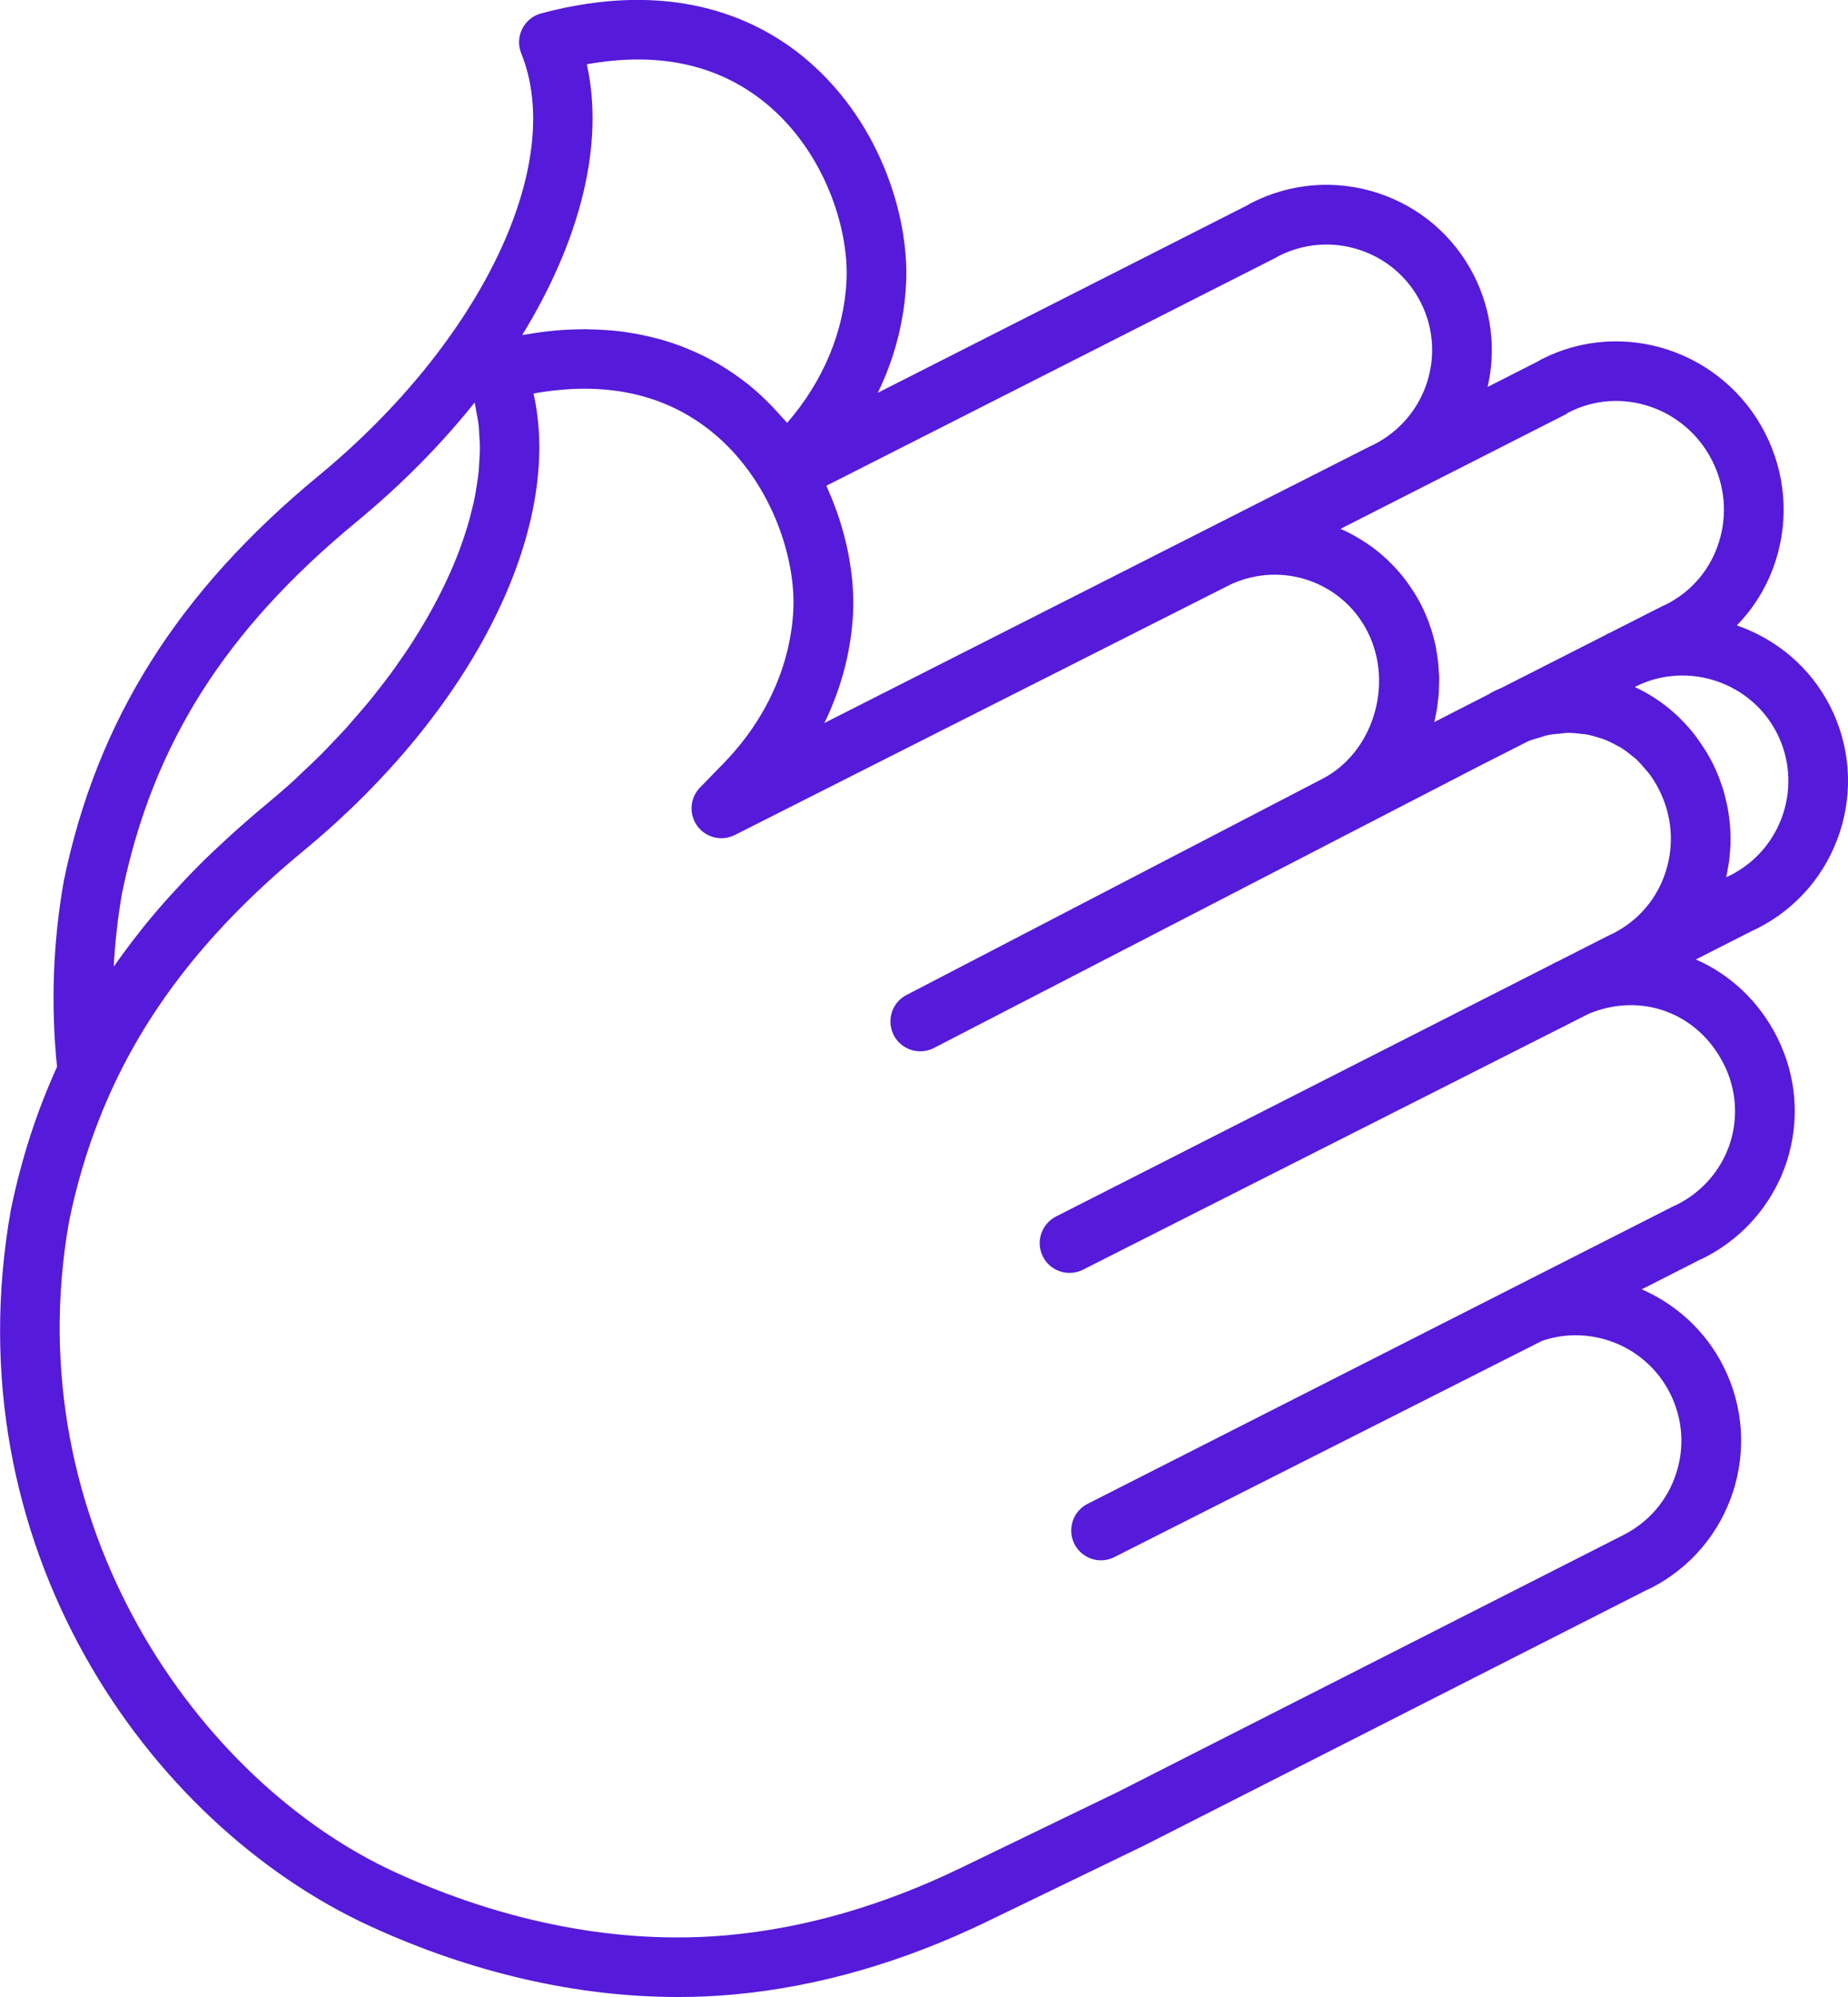 <?xml version="1.0" encoding="UTF-8"?><svg id="Layer_2" xmlns="http://www.w3.org/2000/svg" viewBox="0 0 295.25 318.99"><defs><style>.cls-1{fill:#551ada;stroke-width:0px;}</style></defs><g id="guidelines"><path class="cls-1" d="M292.38,112.79c-3.19-6.27-8.64-10.73-14.89-12.89,2.81-2.89,4.95-6.4,6.21-10.37,2.15-6.75,1.55-13.97-1.68-20.32-6.68-13.13-22.67-18.45-35.67-11.85-.22.11-.43.24-.61.35l-8.07,4.1c1.38-6.02.63-12.27-2.2-17.84-3.19-6.28-8.65-10.95-15.35-13.14-6.69-2.18-13.86-1.63-20.16,1.57-.22.11-.43.23-.6.35l-59.11,29.99c2.7-5.58,4.25-11.57,4.52-17.63.48-10.98-4.5-26.44-16.7-36.25-7.6-6.11-20.99-12.24-41.61-6.72-1.32.35-2.42,1.25-3.03,2.48-.61,1.22-.67,2.65-.15,3.91,7.17,17.71-6.44,46.08-32.37,67.46-22.49,18.55-35.42,39.06-40.71,64.68-1.75,9.89-2.09,19.88-1.09,29.74-3.25,7.17-5.68,14.61-7.38,22.85-9.48,53.5,21.74,98.07,57.48,114.45,16.23,7.44,33.03,11.28,49.12,11.28,2.99,0,5.95-.13,8.88-.4,13.42-1.23,27.03-5.14,40.46-11.64l25.13-12.16,80.28-40.81c.22-.09.44-.19.66-.3,12.98-6.6,18.17-22.52,11.57-35.5-2.87-5.64-7.55-9.85-13.02-12.23l9.38-4.77c.22-.1.45-.19.67-.31,5.45-2.77,9.79-7.37,12.25-13.01l.13-.32c.25-.6.49-1.21.7-1.86,2.18-6.64,1.65-13.74-1.49-19.99-2.91-5.8-7.56-10.05-12.99-12.43l9.21-4.68c.22-.09.44-.19.65-.3h0c6.29-3.2,10.95-8.65,13.14-15.35,2.19-6.71,1.63-13.86-1.56-20.15ZM250.22,66.12s.42-.25.46-.27c8.3-4.23,18.54-.77,22.84,7.68,2.09,4.11,2.48,8.77,1.09,13.12-1.37,4.32-4.34,7.83-8.4,9.89-.1.04-.49.21-.58.26l-8.21,4.17c-.11.04-.44.2-.55.25-.18.09-.34.19-.54.3l-.13.07-16.3,8.28c-.44.19-.88.38-1.34.61-.22.11-.43.24-.63.37l-8.78,4.49s0-.05.02-.08c.18-.74.32-1.49.44-2.24.02-.12.02-.25.04-.37.09-.66.17-1.32.22-1.98.02-.28.01-.57.02-.85.02-.51.05-1.01.04-1.52,0-.46-.05-.92-.09-1.39-.02-.33-.03-.67-.06-1-.08-.72-.19-1.43-.32-2.15-.01-.08-.02-.15-.03-.23-.47-2.38-1.26-4.72-2.4-6.96-.66-1.3-1.44-2.5-2.27-3.64-.1-.14-.2-.29-.31-.43-.81-1.05-1.69-2.02-2.63-2.92-.18-.17-.35-.34-.54-.51-.93-.84-1.91-1.61-2.94-2.3-.24-.16-.48-.31-.72-.46-1.03-.64-2.08-1.23-3.18-1.72-.08-.04-.16-.09-.24-.13l36.04-18.32ZM203.8,41.19l.49-.29c4.02-2.04,8.6-2.4,12.88-1,4.29,1.4,7.77,4.38,9.81,8.39,4.22,8.3.9,18.48-7.5,22.73-.1.04-.45.2-.54.25l-87.23,44.22c2.74-5.63,4.32-11.66,4.59-17.78.06-1.29.02-2.65-.07-4.05,0-.13-.01-.24-.02-.37-.11-1.34-.3-2.72-.55-4.13-.04-.2-.06-.39-.1-.59-.27-1.38-.61-2.78-1.02-4.2-.07-.23-.13-.45-.2-.68-.43-1.41-.94-2.82-1.52-4.24-.09-.22-.19-.44-.28-.66-.17-.4-.33-.8-.51-1.2l71.77-36.41ZM93.74,10.27c11.33-2.04,20.84-.01,28.36,6.02,9.56,7.68,13.52,20.11,13.15,28.41-.36,8.16-3.71,16.19-9.49,22.85-.41-.49-.87-.95-1.3-1.43-.33-.37-.66-.74-1-1.1-1.2-1.24-2.46-2.45-3.85-3.56-.61-.49-1.27-.97-1.95-1.46-.18-.13-.37-.26-.56-.39-.63-.43-1.28-.85-1.96-1.26-.11-.06-.2-.13-.31-.19-.79-.46-1.62-.9-2.48-1.33-.21-.1-.42-.2-.63-.3-.76-.36-1.55-.7-2.37-1.02-.17-.07-.34-.14-.51-.21-.98-.37-2-.71-3.07-1.02-.2-.06-.41-.11-.61-.16-.93-.25-1.88-.48-2.87-.67-.24-.05-.47-.1-.71-.14-1.18-.21-2.4-.39-3.67-.51-.17-.02-.35-.02-.52-.04-1.12-.09-2.29-.14-3.48-.16-.18,0-.35-.02-.53-.02-.12,0-.26.02-.39.02-1.4.01-2.84.07-4.34.2-.11.01-.23.03-.34.04-1.38.13-2.82.34-4.28.59-.21.04-.39.04-.6.08,9.29-15.11,13.18-30.52,10.32-43.25ZM19.54,142.47c4.87-23.56,16.41-41.8,37.42-59.12,7.23-5.96,13.56-12.4,18.86-19.04.01.04.03.09.04.13.11.44.17.91.25,1.37.14.72.29,1.44.37,2.19.06.52.07,1.06.1,1.58.04.71.1,1.43.09,2.16,0,.57-.05,1.15-.08,1.72-.04.72-.07,1.44-.15,2.18-.07.6-.17,1.22-.26,1.83-.11.74-.23,1.47-.38,2.22-.13.63-.29,1.27-.45,1.9-.19.75-.38,1.5-.6,2.26-.19.65-.41,1.31-.63,1.97-.25.76-.52,1.52-.81,2.29-.25.67-.53,1.34-.81,2.02-.32.77-.66,1.54-1.02,2.31-.31.68-.64,1.36-.98,2.04-.39.78-.8,1.56-1.22,2.34-.37.68-.74,1.37-1.14,2.05-.45.79-.93,1.57-1.42,2.36-.42.68-.84,1.36-1.29,2.04-.52.79-1.07,1.58-1.62,2.37-.47.68-.94,1.35-1.44,2.03-.58.79-1.2,1.58-1.82,2.37-.51.66-1.02,1.32-1.56,1.97-.66.81-1.36,1.6-2.05,2.4-.55.63-1.08,1.26-1.64,1.89-.75.83-1.55,1.65-2.33,2.47-.56.58-1.1,1.17-1.67,1.74-.9.9-1.84,1.78-2.78,2.66-.51.48-.99.96-1.51,1.44-1.48,1.35-3.01,2.67-4.58,3.97-1.68,1.39-3.29,2.79-4.87,4.2-.37.33-.74.66-1.1,1-1.54,1.41-3.05,2.83-4.49,4.26-.09.09-.17.18-.26.27-1.36,1.36-2.66,2.73-3.92,4.12-.32.35-.63.69-.95,1.04-1.3,1.45-2.56,2.92-3.76,4.4-.14.17-.27.35-.41.52-1.08,1.35-2.12,2.72-3.12,4.09-.26.36-.52.71-.77,1.07-.2.28-.41.56-.61.84.21-4,.67-7.98,1.36-11.92ZM275.41,169.98c2,3.99,2.34,8.51.96,12.72-.13.4-.28.79-.42,1.11l-.12.3c-1.56,3.57-4.33,6.51-7.9,8.31-.1.04-.46.2-.56.25l-93.62,47.55c-2.31,1.17-3.25,3.97-2.14,6.31,1.12,2.34,3.9,3.35,6.25,2.28l68.53-34.64c7.88-2.67,16.62.88,20.4,8.33,2.04,4.02,2.4,8.59,1,12.88s-4.38,7.77-8.45,9.83l-80.8,41.05-25.05,12.12c-12.4,6-24.91,9.61-37.18,10.73-17.05,1.57-35.44-1.92-53.17-10.05-31.62-14.49-60.62-55.91-52.1-104,1.62-7.83,3.97-14.96,7.18-21.81,6.37-13.58,16.26-25.78,30.24-37.32,27.2-22.43,41.61-51.57,36.78-73.07,11.32-2.04,20.85,0,28.36,6.02,9.56,7.68,13.52,20.11,13.15,28.41-.39,8.88-4.32,17.61-11.08,24.57l-3.84,3.95c-1.21,1.25-1.62,3.03-1.16,4.62.15.53.4,1.05.74,1.52,1.38,1.87,3.9,2.48,5.99,1.43l79.25-40.04c8.19-3.75,17.78-.43,21.83,7.55,4.27,8.4.87,19.41-7.29,23.56l-66.35,34.48c-1.65.85-2.59,2.52-2.58,4.26,0,.73.18,1.48.54,2.18,1.21,2.33,4.09,3.24,6.43,2.02l87.16-45.05,7.76-3.94c.61-.26,1.24-.41,1.86-.59.4-.12.8-.28,1.2-.37.74-.16,1.47-.21,2.2-.27.28-.02.57-.09.85-.1.83-.02,1.65.06,2.46.17.17.02.35.01.53.04.86.14,1.69.38,2.51.66.12.04.24.05.36.1.82.3,1.6.7,2.36,1.13.1.06.22.09.32.15.73.44,1.41.97,2.08,1.53.11.09.24.16.35.26.62.56,1.18,1.2,1.72,1.86.12.15.26.26.38.41.64.83,1.21,1.74,1.71,2.72,2.09,4.11,2.48,8.76,1.09,13.11-1.37,4.32-4.34,7.83-8.44,9.91-.1.04-.45.2-.55.25l-8.24,4.19c-.13.06-.42.19-.52.24-.21.1-.41.22-.4.22l-79.27,40.3c-2.33,1.19-3.27,4.04-2.1,6.38,1.17,2.34,4.01,3.29,6.36,2.14l80.89-40.92c8.4-3.48,17.43-.11,21.53,8.04ZM276.49,139.8l-.05.02-.65.3c.02-.1.04-.21.06-.31.07-.3.12-.61.17-.92.1-.52.19-1.03.25-1.55.04-.33.07-.65.1-.98.04-.5.08-1,.1-1.5.01-.34.01-.67.01-1.01,0-.49-.02-.98-.05-1.47-.02-.34-.04-.68-.08-1.02-.05-.49-.12-.98-.19-1.47-.05-.33-.1-.66-.17-1-.1-.5-.22-.99-.34-1.48-.08-.31-.15-.63-.24-.94-.16-.53-.34-1.06-.53-1.58-.09-.26-.18-.53-.28-.79-.31-.78-.65-1.55-1.04-2.31-.66-1.29-1.42-2.49-2.23-3.62-.1-.14-.2-.29-.3-.43-.78-1.05-1.64-2.01-2.54-2.91-.17-.16-.33-.33-.5-.49-.91-.85-1.86-1.63-2.86-2.33-.19-.14-.39-.26-.58-.39-1.03-.68-2.09-1.29-3.2-1.8-.05-.03-.1-.06-.16-.09l.34-.17c8.22-3.97,18.24-.57,22.36,7.54,4.22,8.3.9,18.47-7.39,22.69Z"/></g></svg>